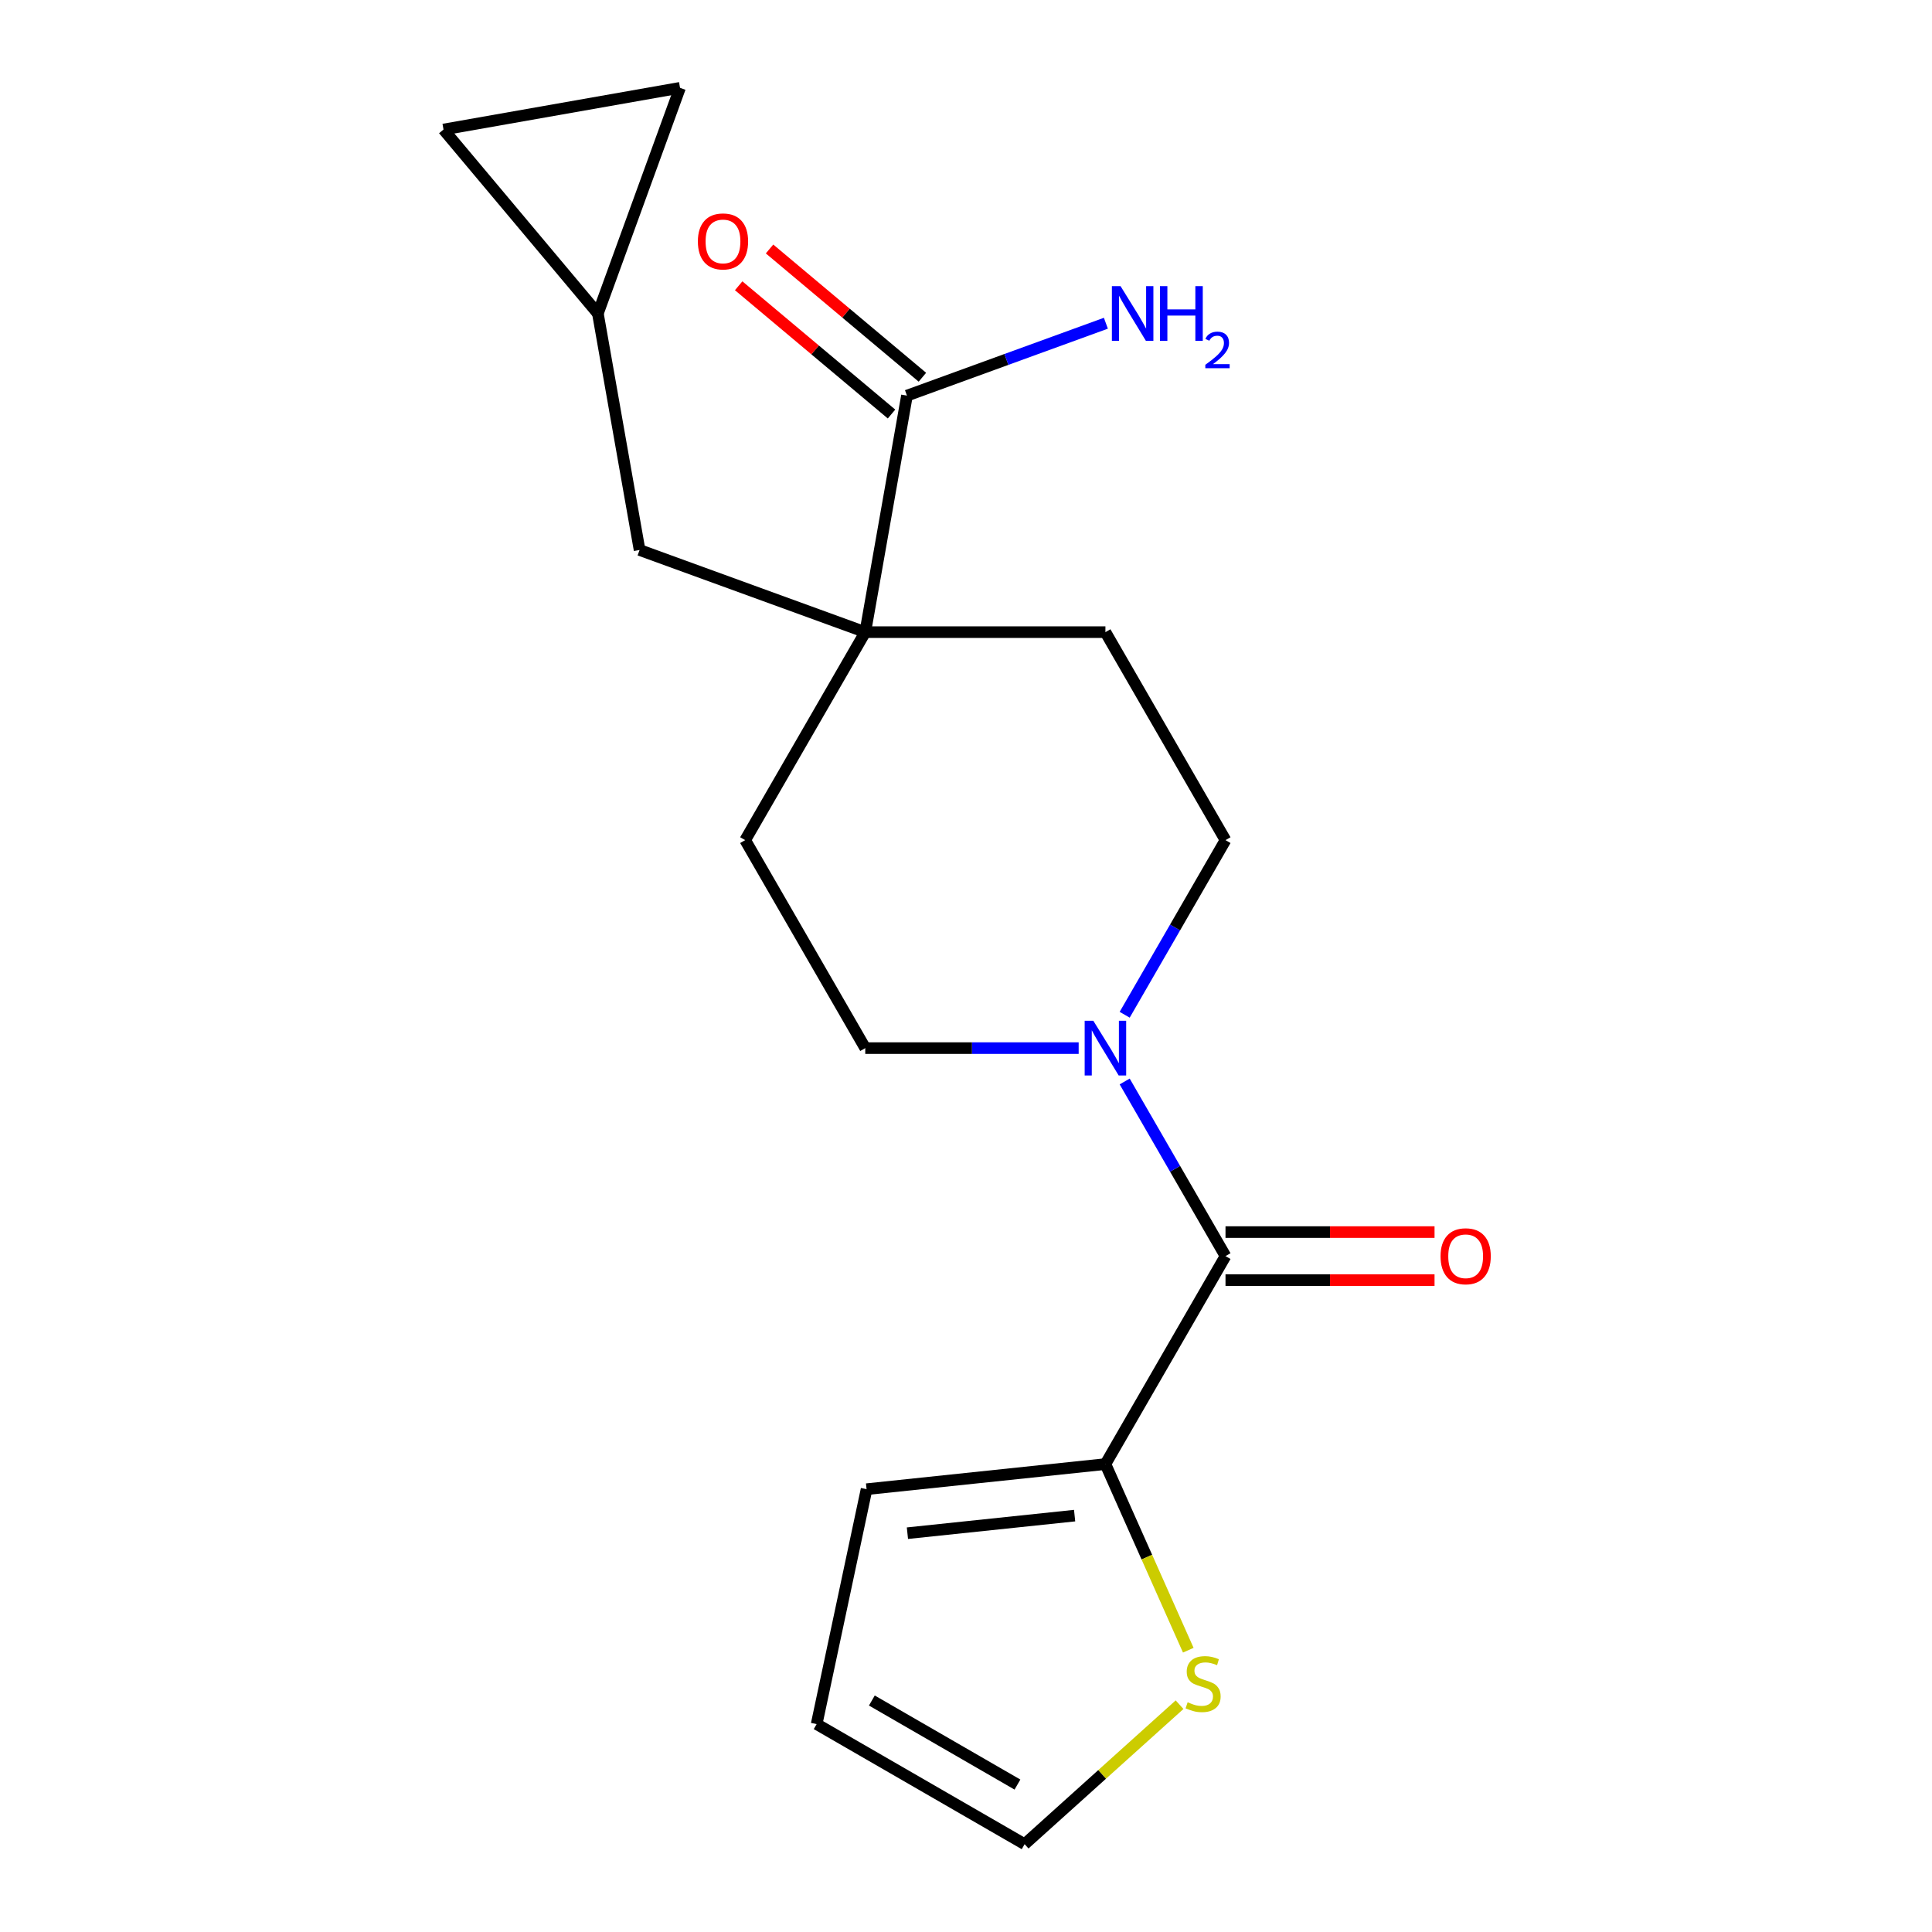 <?xml version='1.0' encoding='iso-8859-1'?>
<svg version='1.1' baseProfile='full'
              xmlns='http://www.w3.org/2000/svg'
                      xmlns:rdkit='http://www.rdkit.org/xml'
                      xmlns:xlink='http://www.w3.org/1999/xlink'
                  xml:space='preserve'
width='1000px' height='1000px' viewBox='0 0 1000 1000'>
<!-- END OF HEADER -->
<rect style='opacity:1.0;fill:#FFFFFF;stroke:none' width='1000' height='1000' x='0' y='0'> </rect>
<path class='bond-0' d='M 634.317,650.156 L 608.225,604.963' style='fill:none;fill-rule:evenodd;stroke:#000000;stroke-width:6px;stroke-linecap:butt;stroke-linejoin:miter;stroke-opacity:1' />
<path class='bond-0' d='M 608.225,604.963 L 582.133,559.771' style='fill:none;fill-rule:evenodd;stroke:#0000FF;stroke-width:6px;stroke-linecap:butt;stroke-linejoin:miter;stroke-opacity:1' />
<path class='bond-2' d='M 634.317,650.156 L 572.163,757.808' style='fill:none;fill-rule:evenodd;stroke:#000000;stroke-width:6px;stroke-linecap:butt;stroke-linejoin:miter;stroke-opacity:1' />
<path class='bond-11' d='M 634.317,662.586 L 688.416,662.586' style='fill:none;fill-rule:evenodd;stroke:#000000;stroke-width:6px;stroke-linecap:butt;stroke-linejoin:miter;stroke-opacity:1' />
<path class='bond-11' d='M 688.416,662.586 L 742.516,662.586' style='fill:none;fill-rule:evenodd;stroke:#FF0000;stroke-width:6px;stroke-linecap:butt;stroke-linejoin:miter;stroke-opacity:1' />
<path class='bond-11' d='M 634.317,637.725 L 688.416,637.725' style='fill:none;fill-rule:evenodd;stroke:#000000;stroke-width:6px;stroke-linecap:butt;stroke-linejoin:miter;stroke-opacity:1' />
<path class='bond-11' d='M 688.416,637.725 L 742.516,637.725' style='fill:none;fill-rule:evenodd;stroke:#FF0000;stroke-width:6px;stroke-linecap:butt;stroke-linejoin:miter;stroke-opacity:1' />
<path class='bond-9' d='M 582.133,525.236 L 608.225,480.043' style='fill:none;fill-rule:evenodd;stroke:#0000FF;stroke-width:6px;stroke-linecap:butt;stroke-linejoin:miter;stroke-opacity:1' />
<path class='bond-9' d='M 608.225,480.043 L 634.317,434.851' style='fill:none;fill-rule:evenodd;stroke:#000000;stroke-width:6px;stroke-linecap:butt;stroke-linejoin:miter;stroke-opacity:1' />
<path class='bond-10' d='M 558.316,542.503 L 503.086,542.503' style='fill:none;fill-rule:evenodd;stroke:#0000FF;stroke-width:6px;stroke-linecap:butt;stroke-linejoin:miter;stroke-opacity:1' />
<path class='bond-10' d='M 503.086,542.503 L 447.857,542.503' style='fill:none;fill-rule:evenodd;stroke:#000000;stroke-width:6px;stroke-linecap:butt;stroke-linejoin:miter;stroke-opacity:1' />
<path class='bond-1' d='M 447.857,327.198 L 385.704,434.851' style='fill:none;fill-rule:evenodd;stroke:#000000;stroke-width:6px;stroke-linecap:butt;stroke-linejoin:miter;stroke-opacity:1' />
<path class='bond-3' d='M 447.857,327.198 L 469.442,204.78' style='fill:none;fill-rule:evenodd;stroke:#000000;stroke-width:6px;stroke-linecap:butt;stroke-linejoin:miter;stroke-opacity:1' />
<path class='bond-6' d='M 447.857,327.198 L 331.047,284.683' style='fill:none;fill-rule:evenodd;stroke:#000000;stroke-width:6px;stroke-linecap:butt;stroke-linejoin:miter;stroke-opacity:1' />
<path class='bond-20' d='M 447.857,327.198 L 572.163,327.198' style='fill:none;fill-rule:evenodd;stroke:#000000;stroke-width:6px;stroke-linecap:butt;stroke-linejoin:miter;stroke-opacity:1' />
<path class='bond-4' d='M 572.163,757.808 L 593.608,805.974' style='fill:none;fill-rule:evenodd;stroke:#000000;stroke-width:6px;stroke-linecap:butt;stroke-linejoin:miter;stroke-opacity:1' />
<path class='bond-4' d='M 593.608,805.974 L 615.053,854.14' style='fill:none;fill-rule:evenodd;stroke:#CCCC00;stroke-width:6px;stroke-linecap:butt;stroke-linejoin:miter;stroke-opacity:1' />
<path class='bond-12' d='M 572.163,757.808 L 448.538,770.802' style='fill:none;fill-rule:evenodd;stroke:#000000;stroke-width:6px;stroke-linecap:butt;stroke-linejoin:miter;stroke-opacity:1' />
<path class='bond-12' d='M 556.218,784.483 L 469.68,793.578' style='fill:none;fill-rule:evenodd;stroke:#000000;stroke-width:6px;stroke-linecap:butt;stroke-linejoin:miter;stroke-opacity:1' />
<path class='bond-16' d='M 477.433,195.257 L 437.874,162.064' style='fill:none;fill-rule:evenodd;stroke:#000000;stroke-width:6px;stroke-linecap:butt;stroke-linejoin:miter;stroke-opacity:1' />
<path class='bond-16' d='M 437.874,162.064 L 398.316,128.871' style='fill:none;fill-rule:evenodd;stroke:#FF0000;stroke-width:6px;stroke-linecap:butt;stroke-linejoin:miter;stroke-opacity:1' />
<path class='bond-16' d='M 461.452,214.302 L 421.894,181.109' style='fill:none;fill-rule:evenodd;stroke:#000000;stroke-width:6px;stroke-linecap:butt;stroke-linejoin:miter;stroke-opacity:1' />
<path class='bond-16' d='M 421.894,181.109 L 382.336,147.916' style='fill:none;fill-rule:evenodd;stroke:#FF0000;stroke-width:6px;stroke-linecap:butt;stroke-linejoin:miter;stroke-opacity:1' />
<path class='bond-18' d='M 469.442,204.78 L 520.924,186.042' style='fill:none;fill-rule:evenodd;stroke:#000000;stroke-width:6px;stroke-linecap:butt;stroke-linejoin:miter;stroke-opacity:1' />
<path class='bond-18' d='M 520.924,186.042 L 572.405,167.305' style='fill:none;fill-rule:evenodd;stroke:#0000FF;stroke-width:6px;stroke-linecap:butt;stroke-linejoin:miter;stroke-opacity:1' />
<path class='bond-15' d='M 610.536,882.342 L 570.441,918.444' style='fill:none;fill-rule:evenodd;stroke:#CCCC00;stroke-width:6px;stroke-linecap:butt;stroke-linejoin:miter;stroke-opacity:1' />
<path class='bond-15' d='M 570.441,918.444 L 530.346,954.545' style='fill:none;fill-rule:evenodd;stroke:#000000;stroke-width:6px;stroke-linecap:butt;stroke-linejoin:miter;stroke-opacity:1' />
<path class='bond-5' d='M 309.461,162.264 L 331.047,284.683' style='fill:none;fill-rule:evenodd;stroke:#000000;stroke-width:6px;stroke-linecap:butt;stroke-linejoin:miter;stroke-opacity:1' />
<path class='bond-7' d='M 309.461,162.264 L 229.559,67.04' style='fill:none;fill-rule:evenodd;stroke:#000000;stroke-width:6px;stroke-linecap:butt;stroke-linejoin:miter;stroke-opacity:1' />
<path class='bond-8' d='M 309.461,162.264 L 351.977,45.455' style='fill:none;fill-rule:evenodd;stroke:#000000;stroke-width:6px;stroke-linecap:butt;stroke-linejoin:miter;stroke-opacity:1' />
<path class='bond-21' d='M 229.559,67.04 L 351.977,45.455' style='fill:none;fill-rule:evenodd;stroke:#000000;stroke-width:6px;stroke-linecap:butt;stroke-linejoin:miter;stroke-opacity:1' />
<path class='bond-13' d='M 634.317,434.851 L 572.163,327.198' style='fill:none;fill-rule:evenodd;stroke:#000000;stroke-width:6px;stroke-linecap:butt;stroke-linejoin:miter;stroke-opacity:1' />
<path class='bond-14' d='M 447.857,542.503 L 385.704,434.851' style='fill:none;fill-rule:evenodd;stroke:#000000;stroke-width:6px;stroke-linecap:butt;stroke-linejoin:miter;stroke-opacity:1' />
<path class='bond-17' d='M 448.538,770.802 L 422.693,892.392' style='fill:none;fill-rule:evenodd;stroke:#000000;stroke-width:6px;stroke-linecap:butt;stroke-linejoin:miter;stroke-opacity:1' />
<path class='bond-19' d='M 530.346,954.545 L 422.693,892.392' style='fill:none;fill-rule:evenodd;stroke:#000000;stroke-width:6px;stroke-linecap:butt;stroke-linejoin:miter;stroke-opacity:1' />
<path class='bond-19' d='M 526.628,923.692 L 451.272,880.185' style='fill:none;fill-rule:evenodd;stroke:#000000;stroke-width:6px;stroke-linecap:butt;stroke-linejoin:miter;stroke-opacity:1' />
<path  class='atom-1' d='M 565.903 528.343
L 575.183 543.343
Q 576.103 544.823, 577.583 547.503
Q 579.063 550.183, 579.143 550.343
L 579.143 528.343
L 582.903 528.343
L 582.903 556.663
L 579.023 556.663
L 569.063 540.263
Q 567.903 538.343, 566.663 536.143
Q 565.463 533.943, 565.103 533.263
L 565.103 556.663
L 561.423 556.663
L 561.423 528.343
L 565.903 528.343
' fill='#0000FF'/>
<path  class='atom-5' d='M 614.723 881.088
Q 615.043 881.208, 616.363 881.768
Q 617.683 882.328, 619.123 882.688
Q 620.603 883.008, 622.043 883.008
Q 624.723 883.008, 626.283 881.728
Q 627.843 880.408, 627.843 878.128
Q 627.843 876.568, 627.043 875.608
Q 626.283 874.648, 625.083 874.128
Q 623.883 873.608, 621.883 873.008
Q 619.363 872.248, 617.843 871.528
Q 616.363 870.808, 615.283 869.288
Q 614.243 867.768, 614.243 865.208
Q 614.243 861.648, 616.643 859.448
Q 619.083 857.248, 623.883 857.248
Q 627.163 857.248, 630.883 858.808
L 629.963 861.888
Q 626.563 860.488, 624.003 860.488
Q 621.243 860.488, 619.723 861.648
Q 618.203 862.768, 618.243 864.728
Q 618.243 866.248, 619.003 867.168
Q 619.803 868.088, 620.923 868.608
Q 622.083 869.128, 624.003 869.728
Q 626.563 870.528, 628.083 871.328
Q 629.603 872.128, 630.683 873.768
Q 631.803 875.368, 631.803 878.128
Q 631.803 882.048, 629.163 884.168
Q 626.563 886.248, 622.203 886.248
Q 619.683 886.248, 617.763 885.688
Q 615.883 885.168, 613.643 884.248
L 614.723 881.088
' fill='#CCCC00'/>
<path  class='atom-12' d='M 745.623 650.236
Q 745.623 643.436, 748.983 639.636
Q 752.343 635.836, 758.623 635.836
Q 764.903 635.836, 768.263 639.636
Q 771.623 643.436, 771.623 650.236
Q 771.623 657.116, 768.223 661.036
Q 764.823 664.916, 758.623 664.916
Q 752.383 664.916, 748.983 661.036
Q 745.623 657.156, 745.623 650.236
M 758.623 661.716
Q 762.943 661.716, 765.263 658.836
Q 767.623 655.916, 767.623 650.236
Q 767.623 644.676, 765.263 641.876
Q 762.943 639.036, 758.623 639.036
Q 754.303 639.036, 751.943 641.836
Q 749.623 644.636, 749.623 650.236
Q 749.623 655.956, 751.943 658.836
Q 754.303 661.716, 758.623 661.716
' fill='#FF0000'/>
<path  class='atom-17' d='M 361.218 124.957
Q 361.218 118.157, 364.578 114.357
Q 367.938 110.557, 374.218 110.557
Q 380.498 110.557, 383.858 114.357
Q 387.218 118.157, 387.218 124.957
Q 387.218 131.837, 383.818 135.757
Q 380.418 139.637, 374.218 139.637
Q 367.978 139.637, 364.578 135.757
Q 361.218 131.877, 361.218 124.957
M 374.218 136.437
Q 378.538 136.437, 380.858 133.557
Q 383.218 130.637, 383.218 124.957
Q 383.218 119.397, 380.858 116.597
Q 378.538 113.757, 374.218 113.757
Q 369.898 113.757, 367.538 116.557
Q 365.218 119.357, 365.218 124.957
Q 365.218 130.677, 367.538 133.557
Q 369.898 136.437, 374.218 136.437
' fill='#FF0000'/>
<path  class='atom-19' d='M 579.992 148.104
L 589.272 163.104
Q 590.192 164.584, 591.672 167.264
Q 593.152 169.944, 593.232 170.104
L 593.232 148.104
L 596.992 148.104
L 596.992 176.424
L 593.112 176.424
L 583.152 160.024
Q 581.992 158.104, 580.752 155.904
Q 579.552 153.704, 579.192 153.024
L 579.192 176.424
L 575.512 176.424
L 575.512 148.104
L 579.992 148.104
' fill='#0000FF'/>
<path  class='atom-19' d='M 600.392 148.104
L 604.232 148.104
L 604.232 160.144
L 618.712 160.144
L 618.712 148.104
L 622.552 148.104
L 622.552 176.424
L 618.712 176.424
L 618.712 163.344
L 604.232 163.344
L 604.232 176.424
L 600.392 176.424
L 600.392 148.104
' fill='#0000FF'/>
<path  class='atom-19' d='M 623.925 175.431
Q 624.612 173.662, 626.248 172.685
Q 627.885 171.682, 630.156 171.682
Q 632.98 171.682, 634.564 173.213
Q 636.148 174.744, 636.148 177.464
Q 636.148 180.236, 634.089 182.823
Q 632.056 185.41, 627.832 188.472
L 636.465 188.472
L 636.465 190.584
L 623.872 190.584
L 623.872 188.816
Q 627.357 186.334, 629.416 184.486
Q 631.502 182.638, 632.505 180.975
Q 633.508 179.312, 633.508 177.596
Q 633.508 175.8, 632.611 174.797
Q 631.713 173.794, 630.156 173.794
Q 628.651 173.794, 627.648 174.401
Q 626.644 175.008, 625.932 176.355
L 623.925 175.431
' fill='#0000FF'/>
</svg>

